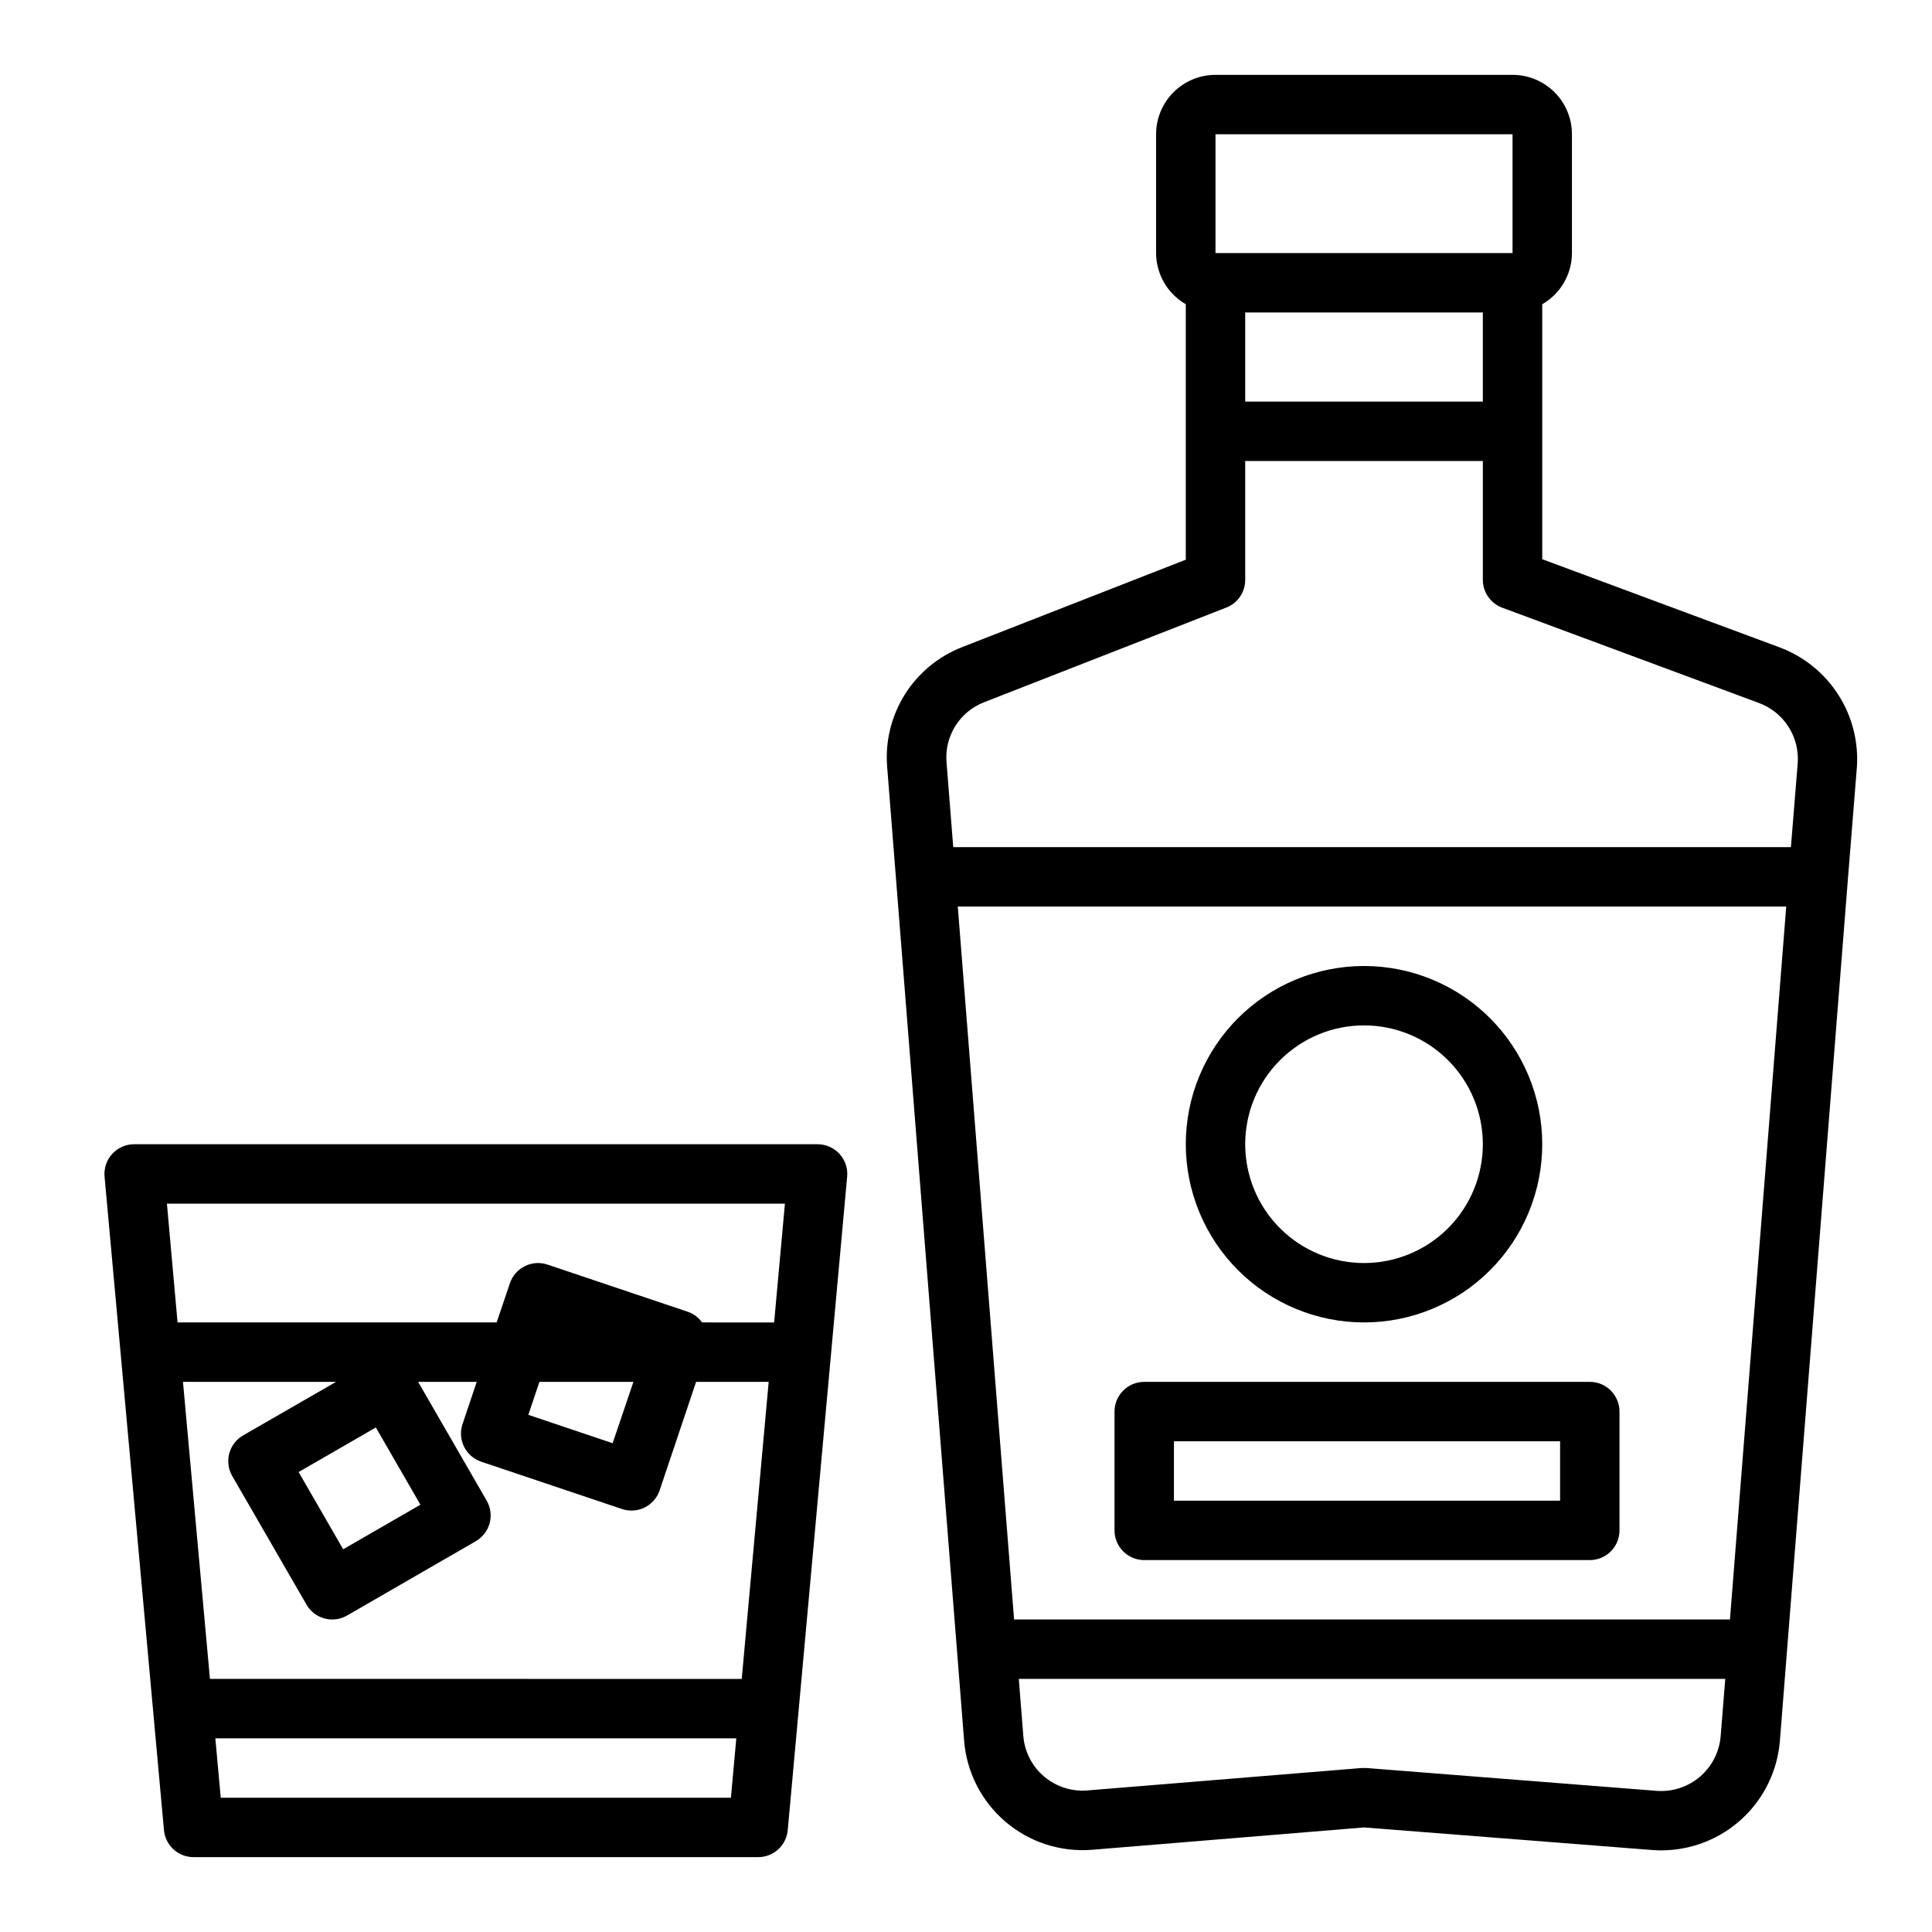 <?xml version="1.0" encoding="UTF-8"?>
<!-- Uploaded to: ICON Repo, www.iconrepo.com, Generator: ICON Repo Mixer Tools -->
<svg fill="#000000" width="800px" height="800px" version="1.1" viewBox="144 144 512 512" xmlns="http://www.w3.org/2000/svg">
 <g>
  <path d="m195.32 636.16h149.57c4.082 0.016 7.5-3.09 7.871-7.156l15.742-173.18h0.004c0.199-2.211-0.539-4.402-2.039-6.035-1.496-1.637-3.617-2.562-5.836-2.555h-181.05c-2.219-0.008-4.336 0.918-5.836 2.555-1.5 1.633-2.238 3.824-2.035 6.035l15.742 173.18c0.371 4.066 3.789 7.172 7.871 7.156zm142.38-15.742-135.2-0.004-1.434-15.742h138.06zm2.867-31.488-140.93-0.004-7.148-78.719h40.566l-24.594 14.168c-1.824 1.039-3.156 2.762-3.703 4.789-0.547 2.023-0.262 4.184 0.789 5.996l19.68 34.086c2.176 3.766 6.988 5.055 10.754 2.883l34.086-19.68c1.812-1.039 3.141-2.758 3.688-4.773s0.266-4.168-0.773-5.981l-18.176-31.488h15.531l-3.762 11.188h-0.004c-0.664 1.98-0.516 4.141 0.414 6.012 0.93 1.871 2.566 3.297 4.547 3.961l37.305 12.539c1.98 0.668 4.144 0.52 6.016-0.41 1.871-0.934 3.297-2.566 3.957-4.547l9.66-28.742h19.238zm-96.961-66.633 11.809 20.469-20.469 11.809-11.809-20.469zm40.406-3.352 2.938-8.738h24.914l-5.512 16.262zm68-55.969-2.859 31.488-19.105-0.004c-0.902-1.277-2.18-2.25-3.652-2.785l-37.305-12.547c-4.121-1.383-8.582 0.836-9.965 4.957l-3.512 10.375h-84.562l-2.816-31.484z"/>
  <path d="m552.71 258.3v-33.676c4.856-2.789 7.856-7.957 7.871-13.555v-31.488c0-4.176-1.656-8.18-4.609-11.133-2.953-2.953-6.957-4.613-11.133-4.613h-78.719c-4.176 0-8.18 1.66-11.133 4.613-2.953 2.953-4.613 6.957-4.613 11.133v31.488c0.027 5.598 3.027 10.758 7.871 13.555v67.699l-59.223 23.152h0.004c-6.305 2.438-11.652 6.852-15.242 12.578-3.59 5.731-5.231 12.465-4.676 19.203l9.195 116.43 9.328 117.99 1.867 23.617c0.656 8.34 4.602 16.074 10.973 21.5 6.367 5.426 14.633 8.094 22.969 7.414l72.039-5.918 76.359 5.984c0.828 0.062 1.652 0.094 2.488 0.094l-0.004-0.004c7.91-0.02 15.523-3.008 21.332-8.375 5.809-5.371 9.391-12.727 10.031-20.609l9.523-120.67 8.5-107.7 2.363-29.434h0.004c0.52-6.824-1.191-13.633-4.871-19.402-3.68-5.773-9.137-10.191-15.543-12.598l-62.953-23.379zm-86.59-78.719h78.719v31.488h-78.719zm70.848 47.23v23.617h-62.977v-23.617zm63.023 377.32v0.004c-0.348 4.152-2.32 8.004-5.488 10.711-3.168 2.707-7.281 4.055-11.438 3.75l-76.957-6.055h-0.613-0.637l-72.707 5.945c-4.168 0.336-8.297-1-11.48-3.711-3.184-2.711-5.156-6.574-5.484-10.742l-1.195-15.109h187.22zm2.465-30.949h-189.71l-13.43-170-1.488-18.934h219.54zm7.719-242.87c3.211 1.195 5.945 3.402 7.789 6.289 1.848 2.883 2.703 6.289 2.445 9.707l-1.801 22.199h-221.99l-1.777-22.5c-0.281-3.371 0.535-6.746 2.332-9.613 1.797-2.867 4.477-5.078 7.633-6.297l64.234-25.105v0.004c3-1.199 4.965-4.109 4.953-7.336v-31.488h62.977v31.488c-0.004 3.289 2.047 6.234 5.133 7.383z"/>
  <path d="m505.48 494.46c12.527 0 24.539-4.973 33.398-13.832 8.855-8.859 13.832-20.871 13.832-33.398 0-12.527-4.977-24.539-13.832-33.398-8.859-8.855-20.871-13.832-33.398-13.832s-24.543 4.977-33.398 13.832c-8.859 8.859-13.836 20.871-13.836 33.398 0.016 12.523 4.996 24.531 13.848 33.383 8.855 8.855 20.863 13.836 33.387 13.848zm0-78.719c8.352 0 16.359 3.316 22.266 9.223 5.902 5.906 9.223 13.914 9.223 22.266 0 8.352-3.32 16.359-9.223 22.266-5.906 5.906-13.914 9.223-22.266 9.223s-16.359-3.316-22.266-9.223-9.223-13.914-9.223-22.266c0-8.352 3.316-16.359 9.223-22.266s13.914-9.223 22.266-9.223z"/>
  <path d="m447.23 557.44h118.08c2.086 0 4.09-0.828 5.566-2.305 1.477-1.477 2.305-3.477 2.305-5.566v-31.488c0-2.086-0.828-4.09-2.305-5.566-1.477-1.477-3.481-2.305-5.566-2.305h-118.08c-4.348 0-7.871 3.523-7.871 7.871v31.488c0 2.09 0.828 4.09 2.305 5.566 1.477 1.477 3.481 2.305 5.566 2.305zm7.871-31.488h102.34v15.742l-102.34 0.004z"/>
 </g>
</svg>